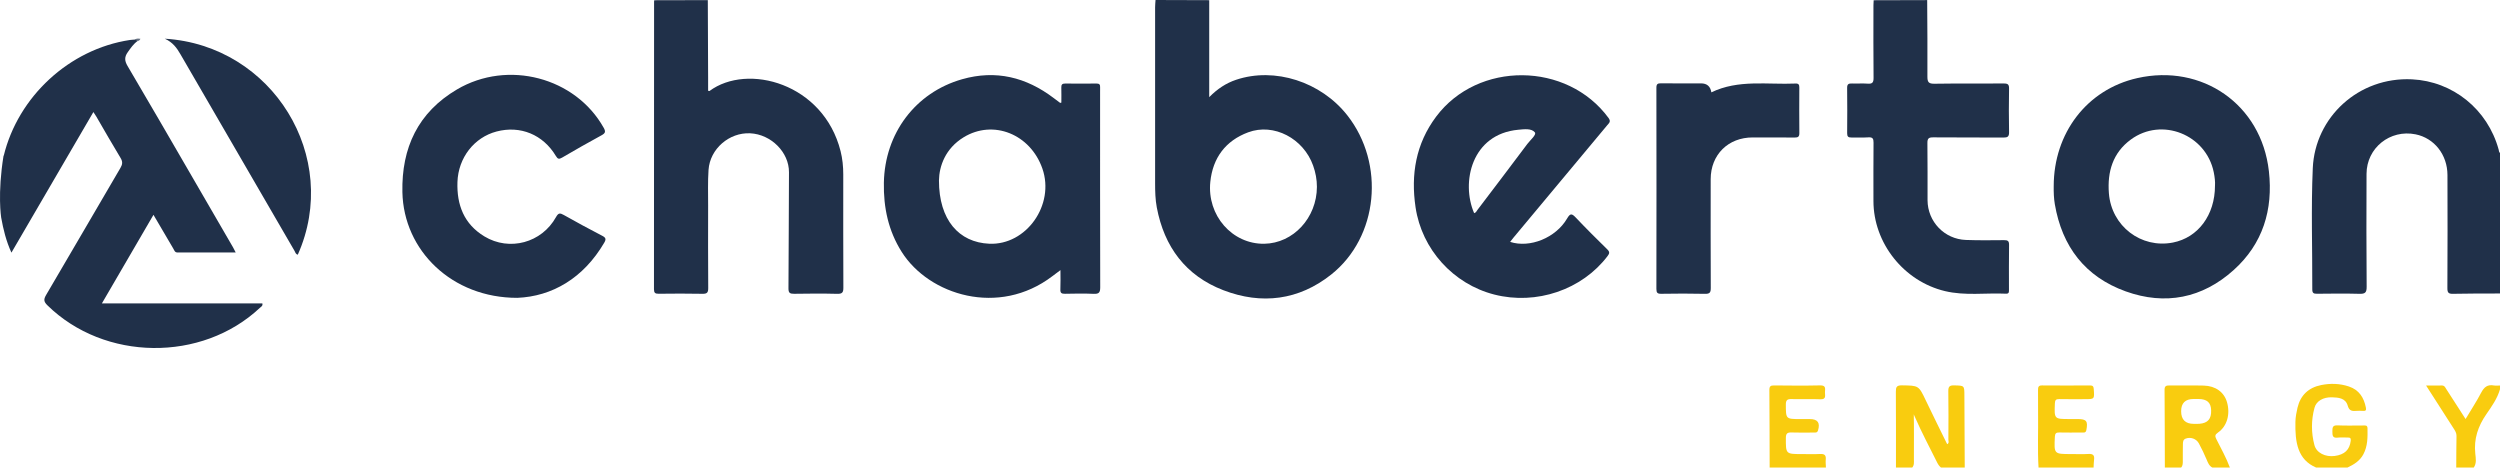 <svg width="262" height="49" viewBox="0 0 262 49" fill="none" xmlns="http://www.w3.org/2000/svg">
<g clip-path="url(#clip0_1925_6380)">
<path d="M0.387 16.339C1.897 10.11 7.276 5.152 13.605 4.192C13.777 4.166 13.952 4.162 14.125 4.149C14.263 4.124 14.427 4.05 14.414 4.302C13.979 4.611 13.694 5.042 13.389 5.469C13.028 5.974 13.048 6.375 13.369 6.918C15.565 10.633 17.721 14.371 19.889 18.104C21.403 20.711 22.914 23.32 24.426 25.928C24.51 26.073 24.58 26.224 24.7 26.456C22.61 26.456 20.611 26.452 18.612 26.461C18.315 26.462 18.271 26.24 18.168 26.064C17.488 24.909 16.81 23.751 16.084 22.514C14.267 25.632 12.497 28.672 10.678 31.797H27.497C27.557 32.072 27.357 32.146 27.244 32.253C21.143 37.985 10.932 37.853 4.964 31.992C4.571 31.607 4.567 31.365 4.834 30.91C7.443 26.481 10.02 22.032 12.622 17.598C12.847 17.215 12.871 16.94 12.631 16.546C11.762 15.12 10.94 13.665 10.098 12.222C10.015 12.077 9.916 11.942 9.787 11.742C6.917 16.665 4.083 21.524 1.197 26.476C0.634 25.236 0.343 24.027 0.123 22.794C0.123 22.794 -0.279 20.33 0.376 16.289L0.388 16.339H0.387Z" fill="#203049"/>
<path d="M262 30.758C260.363 30.764 258.726 30.751 257.09 30.791C256.592 30.805 256.483 30.664 256.486 30.183C256.507 26.233 256.508 22.283 256.494 18.333C256.486 16.204 255.107 14.473 253.155 14.078C250.48 13.537 248.023 15.499 248.013 18.216C247.997 22.166 247.993 26.116 248.025 30.065C248.03 30.683 247.84 30.807 247.267 30.791C245.783 30.752 244.298 30.768 242.814 30.785C242.456 30.789 242.326 30.703 242.328 30.321C242.342 26.089 242.194 21.85 242.379 17.626C242.614 12.259 247.201 8.04 252.778 8.313C257.044 8.523 260.7 11.435 261.86 15.681C261.894 15.804 261.881 15.943 262.002 16.032V30.756L262 30.758Z" fill="#203049"/>
<path d="M198.696 49.001C198.696 46.354 198.704 43.707 198.686 41.06C198.682 40.588 198.753 40.377 199.312 40.385C201.086 40.41 201.074 40.389 201.832 41.981C202.559 43.507 203.314 45.019 204.063 46.55C204.301 46.426 204.19 46.233 204.19 46.087C204.198 44.395 204.212 42.703 204.183 41.011C204.175 40.531 204.296 40.374 204.797 40.388C205.866 40.416 205.864 40.388 205.868 41.454C205.878 43.969 205.891 46.485 205.904 48.999H203.414C203.245 48.857 203.119 48.684 203.021 48.486C202.23 46.89 201.386 45.319 200.676 43.686C200.593 43.497 200.482 43.312 200.559 43.048C200.599 44.769 200.573 46.449 200.577 48.13C200.577 48.428 200.628 48.744 200.399 48.999H198.695L198.696 49.001Z" fill="#F9CC0F"/>
<path d="M242.734 49.001C240.787 48.173 240.513 46.353 240.559 44.204C240.57 43.711 240.665 43.212 240.778 42.729C241.089 41.415 241.941 40.617 243.261 40.354C244.233 40.16 245.207 40.183 246.164 40.504C247.242 40.865 247.736 41.669 247.944 42.716C247.994 42.968 247.944 43.084 247.66 43.063C247.399 43.044 247.136 43.04 246.875 43.062C246.441 43.097 246.183 43.014 246.04 42.512C245.814 41.715 245.063 41.655 244.383 41.637C243.481 41.612 242.752 42.024 242.56 42.733C242.207 44.028 242.207 45.356 242.552 46.649C242.771 47.471 243.708 47.912 244.671 47.786C245.716 47.648 246.242 47.136 246.356 46.197C246.388 45.922 246.301 45.849 246.052 45.854C245.703 45.862 245.349 45.819 245.005 45.863C244.439 45.938 244.434 45.621 244.434 45.206C244.434 44.812 244.447 44.554 244.974 44.579C245.867 44.622 246.763 44.59 247.657 44.592C247.866 44.592 248.109 44.533 248.115 44.884C248.129 45.819 248.141 46.75 247.68 47.611C247.31 48.302 246.691 48.685 246.011 49.001H242.734Z" fill="#F9CC0F"/>
<path d="M185.459 49.001C185.452 46.289 185.451 43.579 185.43 40.867C185.427 40.491 185.556 40.39 185.919 40.394C187.534 40.41 189.149 40.427 190.762 40.389C191.403 40.375 191.262 40.772 191.256 41.112C191.251 41.445 191.421 41.871 190.771 41.844C189.77 41.802 188.764 41.852 187.762 41.824C187.325 41.813 187.156 41.912 187.157 42.389C187.163 43.918 187.142 43.918 188.681 43.918C189.008 43.918 189.335 43.918 189.662 43.918C190.497 43.918 190.773 44.308 190.529 45.104C190.445 45.377 190.247 45.328 190.061 45.33C189.297 45.334 188.532 45.352 187.771 45.323C187.341 45.308 187.16 45.403 187.159 45.885C187.153 47.586 187.134 47.586 188.843 47.586C189.476 47.586 190.109 47.611 190.741 47.578C191.191 47.555 191.386 47.689 191.339 48.157C191.311 48.435 191.349 48.719 191.357 49.001H185.46H185.459Z" fill="#F9CC0F"/>
<path d="M213.638 48.999C213.527 47.093 213.617 45.186 213.591 43.279C213.581 42.476 213.598 41.674 213.586 40.871C213.582 40.567 213.628 40.389 214.005 40.393C215.686 40.408 217.365 40.404 219.045 40.395C219.331 40.394 219.406 40.505 219.425 40.776C219.502 41.832 219.512 41.832 218.483 41.832C217.589 41.832 216.694 41.845 215.8 41.825C215.454 41.818 215.365 41.941 215.351 42.275C215.286 43.916 215.275 43.916 216.886 43.916C217.17 43.916 217.454 43.916 217.737 43.916C218.668 43.916 218.826 44.134 218.653 45.06C218.589 45.4 218.365 45.325 218.166 45.327C217.381 45.333 216.594 45.341 215.809 45.324C215.472 45.316 215.367 45.43 215.35 45.77C215.26 47.585 215.251 47.585 217.045 47.585C217.656 47.585 218.268 47.612 218.878 47.575C219.338 47.548 219.517 47.706 219.46 48.16C219.424 48.437 219.423 48.719 219.406 48.998H213.64L213.638 48.999Z" fill="#F9CC0F"/>
<path d="M257.414 49.001C257.422 47.895 257.42 46.79 257.442 45.685C257.448 45.377 257.3 45.151 257.148 44.915C256.203 43.442 255.258 41.969 254.254 40.403C254.875 40.403 255.389 40.412 255.903 40.399C256.185 40.393 256.261 40.605 256.375 40.784C257.033 41.803 257.691 42.823 258.393 43.914C258.968 42.954 259.544 42.072 260.033 41.142C260.332 40.574 260.687 40.275 261.348 40.395C261.559 40.433 261.783 40.402 262.001 40.402V40.793C261.719 41.768 261.133 42.592 260.571 43.404C259.694 44.671 259.244 46.002 259.411 47.55C259.462 48.024 259.564 48.549 259.248 49.003H257.413L257.414 49.001Z" fill="#F9CC0F"/>
<path d="M68.57 0.025C70.439 0.021 72.309 0.017 74.178 0.012C74.188 2.725 74.2 5.437 74.211 8.15C74.212 8.605 74.211 9.059 74.211 9.51C74.275 9.523 74.332 9.553 74.355 9.537C78.341 6.579 86.3 8.728 88.092 15.838C88.294 16.64 88.375 17.46 88.374 18.288C88.373 22.239 88.365 26.192 88.385 30.143C88.387 30.64 88.277 30.805 87.747 30.793C86.241 30.755 84.734 30.764 83.228 30.789C82.789 30.796 82.627 30.703 82.631 30.225C82.664 26.166 82.66 22.107 82.685 18.047C82.698 15.97 80.817 14.071 78.612 13.969C76.417 13.869 74.406 15.6 74.254 17.806C74.169 19.038 74.215 20.279 74.212 21.516C74.208 24.404 74.199 27.291 74.222 30.178C74.226 30.667 74.099 30.8 73.608 30.79C72.079 30.757 70.551 30.768 69.021 30.785C68.654 30.789 68.536 30.684 68.536 30.309C68.547 20.255 68.545 10.203 68.548 0.15C68.548 0.107 68.562 0.064 68.569 0.022L68.57 0.025Z" fill="#203049"/>
<path d="M196.362 0.025C198.231 0.02 200.1 0.015 201.969 0.01C201.981 2.678 202.01 5.347 201.992 8.015C201.988 8.589 202.106 8.786 202.73 8.775C205.152 8.735 207.576 8.77 209.999 8.749C210.431 8.745 210.557 8.861 210.549 9.291C210.524 10.81 210.52 12.33 210.55 13.849C210.559 14.322 210.394 14.42 209.954 14.416C207.509 14.396 205.063 14.42 202.618 14.395C202.14 14.39 201.984 14.493 201.992 14.997C202.023 16.993 201.997 18.992 202.007 20.987C202.019 23.232 203.777 25.066 206.028 25.147C207.358 25.195 208.691 25.182 210.022 25.167C210.408 25.163 210.555 25.249 210.549 25.663C210.526 27.227 210.539 28.79 210.539 30.351C210.539 30.572 210.572 30.794 210.225 30.779C208.095 30.68 205.946 31.014 203.833 30.508C199.518 29.477 196.339 25.474 196.337 21.066C196.337 19.026 196.326 16.985 196.346 14.945C196.35 14.524 196.249 14.364 195.799 14.395C195.213 14.437 194.621 14.391 194.032 14.411C193.69 14.422 193.579 14.3 193.582 13.96C193.596 12.376 193.599 10.791 193.58 9.207C193.575 8.809 193.744 8.737 194.089 8.75C194.634 8.773 195.183 8.724 195.725 8.766C196.21 8.804 196.354 8.661 196.349 8.161C196.321 5.622 196.336 3.082 196.337 0.543C196.337 0.37 196.353 0.197 196.36 0.024L196.362 0.025Z" fill="#203049"/>
<path d="M54.218 31.214C47.372 31.224 42.297 26.265 42.171 20.132C42.075 15.492 43.808 11.779 47.894 9.372C53.238 6.226 60.311 8.117 63.266 13.39C63.485 13.781 63.458 13.95 63.051 14.172C61.653 14.929 60.274 15.722 58.901 16.521C58.587 16.704 58.451 16.675 58.257 16.349C56.911 14.099 54.529 13.128 52.041 13.781C49.678 14.401 48.028 16.544 47.941 19.068C47.858 21.477 48.627 23.48 50.763 24.774C53.391 26.366 56.772 25.448 58.27 22.75C58.523 22.295 58.691 22.308 59.088 22.532C60.415 23.282 61.756 24.006 63.108 24.708C63.486 24.903 63.545 25.057 63.326 25.431C61.133 29.177 57.842 31.063 54.218 31.214Z" fill="#203049"/>
<path d="M179.352 9.678C182.186 8.306 185.217 8.886 188.177 8.755C188.519 8.74 188.57 8.905 188.569 9.187C188.561 10.771 188.554 12.355 188.572 13.938C188.576 14.317 188.448 14.418 188.083 14.414C186.622 14.396 185.159 14.409 183.696 14.404C181.119 14.395 179.283 16.208 179.28 18.776C179.277 22.574 179.271 26.371 179.289 30.168C179.292 30.638 179.198 30.805 178.686 30.793C177.159 30.756 175.631 30.765 174.104 30.789C173.703 30.796 173.59 30.686 173.59 30.283C173.602 23.253 173.602 16.222 173.59 9.192C173.59 8.809 173.718 8.727 174.075 8.731C175.471 8.749 176.868 8.738 178.266 8.738C178.892 8.738 179.254 9.052 179.351 9.68L179.352 9.678Z" fill="#203049"/>
<path d="M17.269 4.055C28.572 4.746 35.764 16.466 31.21 26.689C30.981 26.645 30.944 26.427 30.855 26.273C26.868 19.41 22.883 12.544 18.904 5.675C18.531 5.031 18.119 4.441 17.269 4.055Z" fill="#203049"/>
<path d="M14.414 4.303C14.319 4.252 14.222 4.2 14.126 4.149C14.29 4.016 14.479 4.039 14.719 4.065C14.648 4.212 14.559 4.288 14.414 4.303Z" fill="#657081"/>
<path d="M232.269 46.013C232.118 45.712 232.119 45.554 232.435 45.338C233.402 44.675 233.756 43.392 233.384 42.133C233.076 41.092 232.194 40.442 230.95 40.409C229.749 40.378 228.547 40.41 227.347 40.395C226.997 40.39 226.842 40.469 226.846 40.859C226.868 43.573 226.868 46.287 226.876 49.001H228.58C228.779 48.789 228.756 48.52 228.758 48.262C228.766 47.677 228.748 47.09 228.769 46.505C228.777 46.29 228.792 46.075 229.051 45.97C229.557 45.766 230.175 45.97 230.444 46.471C230.742 47.026 231.017 47.592 231.259 48.175C231.392 48.493 231.518 48.827 231.857 49.001H233.692C233.308 47.964 232.763 47 232.27 46.015L232.269 46.013ZM230.502 44.413C230.306 44.429 230.108 44.42 229.913 44.42C229.027 44.42 228.584 43.979 228.584 43.097C228.584 42.242 229.019 41.814 229.888 41.814C230.063 41.814 230.238 41.812 230.413 41.814C231.304 41.83 231.697 42.182 231.727 42.989C231.761 43.9 231.388 44.338 230.503 44.413H230.502Z" fill="#F9CC0F"/>
<path d="M141.204 12.094C138.435 8.562 133.589 7.011 129.555 8.357C128.494 8.712 127.588 9.308 126.726 10.182V0.018C124.85 0.012 122.976 0.005 121.1 0C121.084 0.258 121.055 0.518 121.055 0.776C121.053 6.921 121.051 13.066 121.055 19.211C121.055 20.057 121.075 20.903 121.232 21.739C122.009 25.862 124.254 28.895 128.21 30.415C132.223 31.957 136.11 31.468 139.504 28.777C144.46 24.847 145.185 17.17 141.205 12.094H141.204ZM132.491 25.546C129.139 25.595 126.479 22.577 126.841 19.057C127.098 16.553 128.431 14.752 130.805 13.868C133.497 12.865 136.603 14.509 137.616 17.356C137.873 18.077 138.013 18.818 138.012 19.584C138.003 22.83 135.531 25.501 132.492 25.546H132.491Z" fill="#203049"/>
<path d="M115.291 9.463C115.291 9.354 115.285 9.245 115.291 9.137C115.309 8.867 115.207 8.75 114.915 8.754C113.823 8.767 112.731 8.768 111.639 8.754C111.319 8.75 111.217 8.868 111.226 9.172C111.242 9.705 111.23 10.24 111.23 10.755C111.141 10.775 111.115 10.79 111.104 10.782C110.878 10.615 110.653 10.447 110.429 10.277C107.547 8.09 104.364 7.295 100.826 8.304C95.927 9.701 92.722 13.989 92.63 19.152C92.584 21.749 93.093 24.178 94.502 26.406C97.361 30.927 104.668 33.224 110.282 28.948C110.532 28.757 110.785 28.571 111.135 28.308C111.135 29.073 111.157 29.696 111.127 30.317C111.108 30.695 111.239 30.796 111.608 30.788C112.612 30.766 113.619 30.749 114.621 30.794C115.168 30.817 115.304 30.653 115.303 30.112C115.283 23.23 115.29 16.347 115.29 9.465L115.291 9.463ZM103.677 25.543C100.483 25.404 98.4 23.038 98.403 18.915C98.426 17.415 99.071 15.562 100.986 14.389C104.092 12.488 107.987 14.057 109.244 17.674C110.562 21.466 107.559 25.711 103.676 25.544L103.677 25.543Z" fill="#203049"/>
<path d="M165.138 22.798C164.72 22.355 164.556 22.343 164.229 22.904C163.052 24.919 160.337 26.026 158.262 25.35C158.413 25.158 158.515 25.021 158.625 24.889C161.899 20.963 165.175 17.038 168.449 13.111C168.633 12.891 168.853 12.74 168.575 12.363C164.238 6.459 154.886 6.372 150.506 12.226C148.38 15.067 147.841 18.287 148.351 21.726C149.002 26.123 152.296 29.766 156.6 30.868C161.015 31.998 165.796 30.367 168.473 26.836C168.683 26.559 168.716 26.4 168.448 26.138C167.329 25.041 166.215 23.936 165.138 22.797V22.798ZM154.846 21.986C154.746 22.117 154.686 22.299 154.489 22.338C153.098 19.118 154.213 14.042 159.127 13.596C159.733 13.541 160.495 13.433 160.852 13.87C161.053 14.115 160.371 14.678 160.069 15.081C158.34 17.391 156.592 19.688 154.847 21.986H154.846Z" fill="#203049"/>
<path d="M237.779 17.936C236.993 10.916 230.749 6.656 223.987 8.185C218.694 9.382 215.228 13.96 215.229 19.523C215.221 20.152 215.24 20.778 215.346 21.403C216.101 25.831 218.517 29.004 222.769 30.534C226.92 32.028 230.806 31.256 234.089 28.301C237.155 25.541 238.233 21.981 237.78 17.936H237.779ZM232.131 19.448C232.131 22.55 230.351 24.903 227.724 25.418C224.384 26.072 221.279 23.696 221.012 20.258C220.838 18.007 221.417 16.013 223.316 14.621C226.553 12.247 231.191 14.097 232 18.044C232.105 18.557 232.161 19.07 232.132 19.448H232.131Z" fill="#203049"/>
</g>
<defs>
<clipPath id="clip0_1925_6380">
<rect width="262" height="49" fill="white"/>
</clipPath>
</defs>
</svg>
